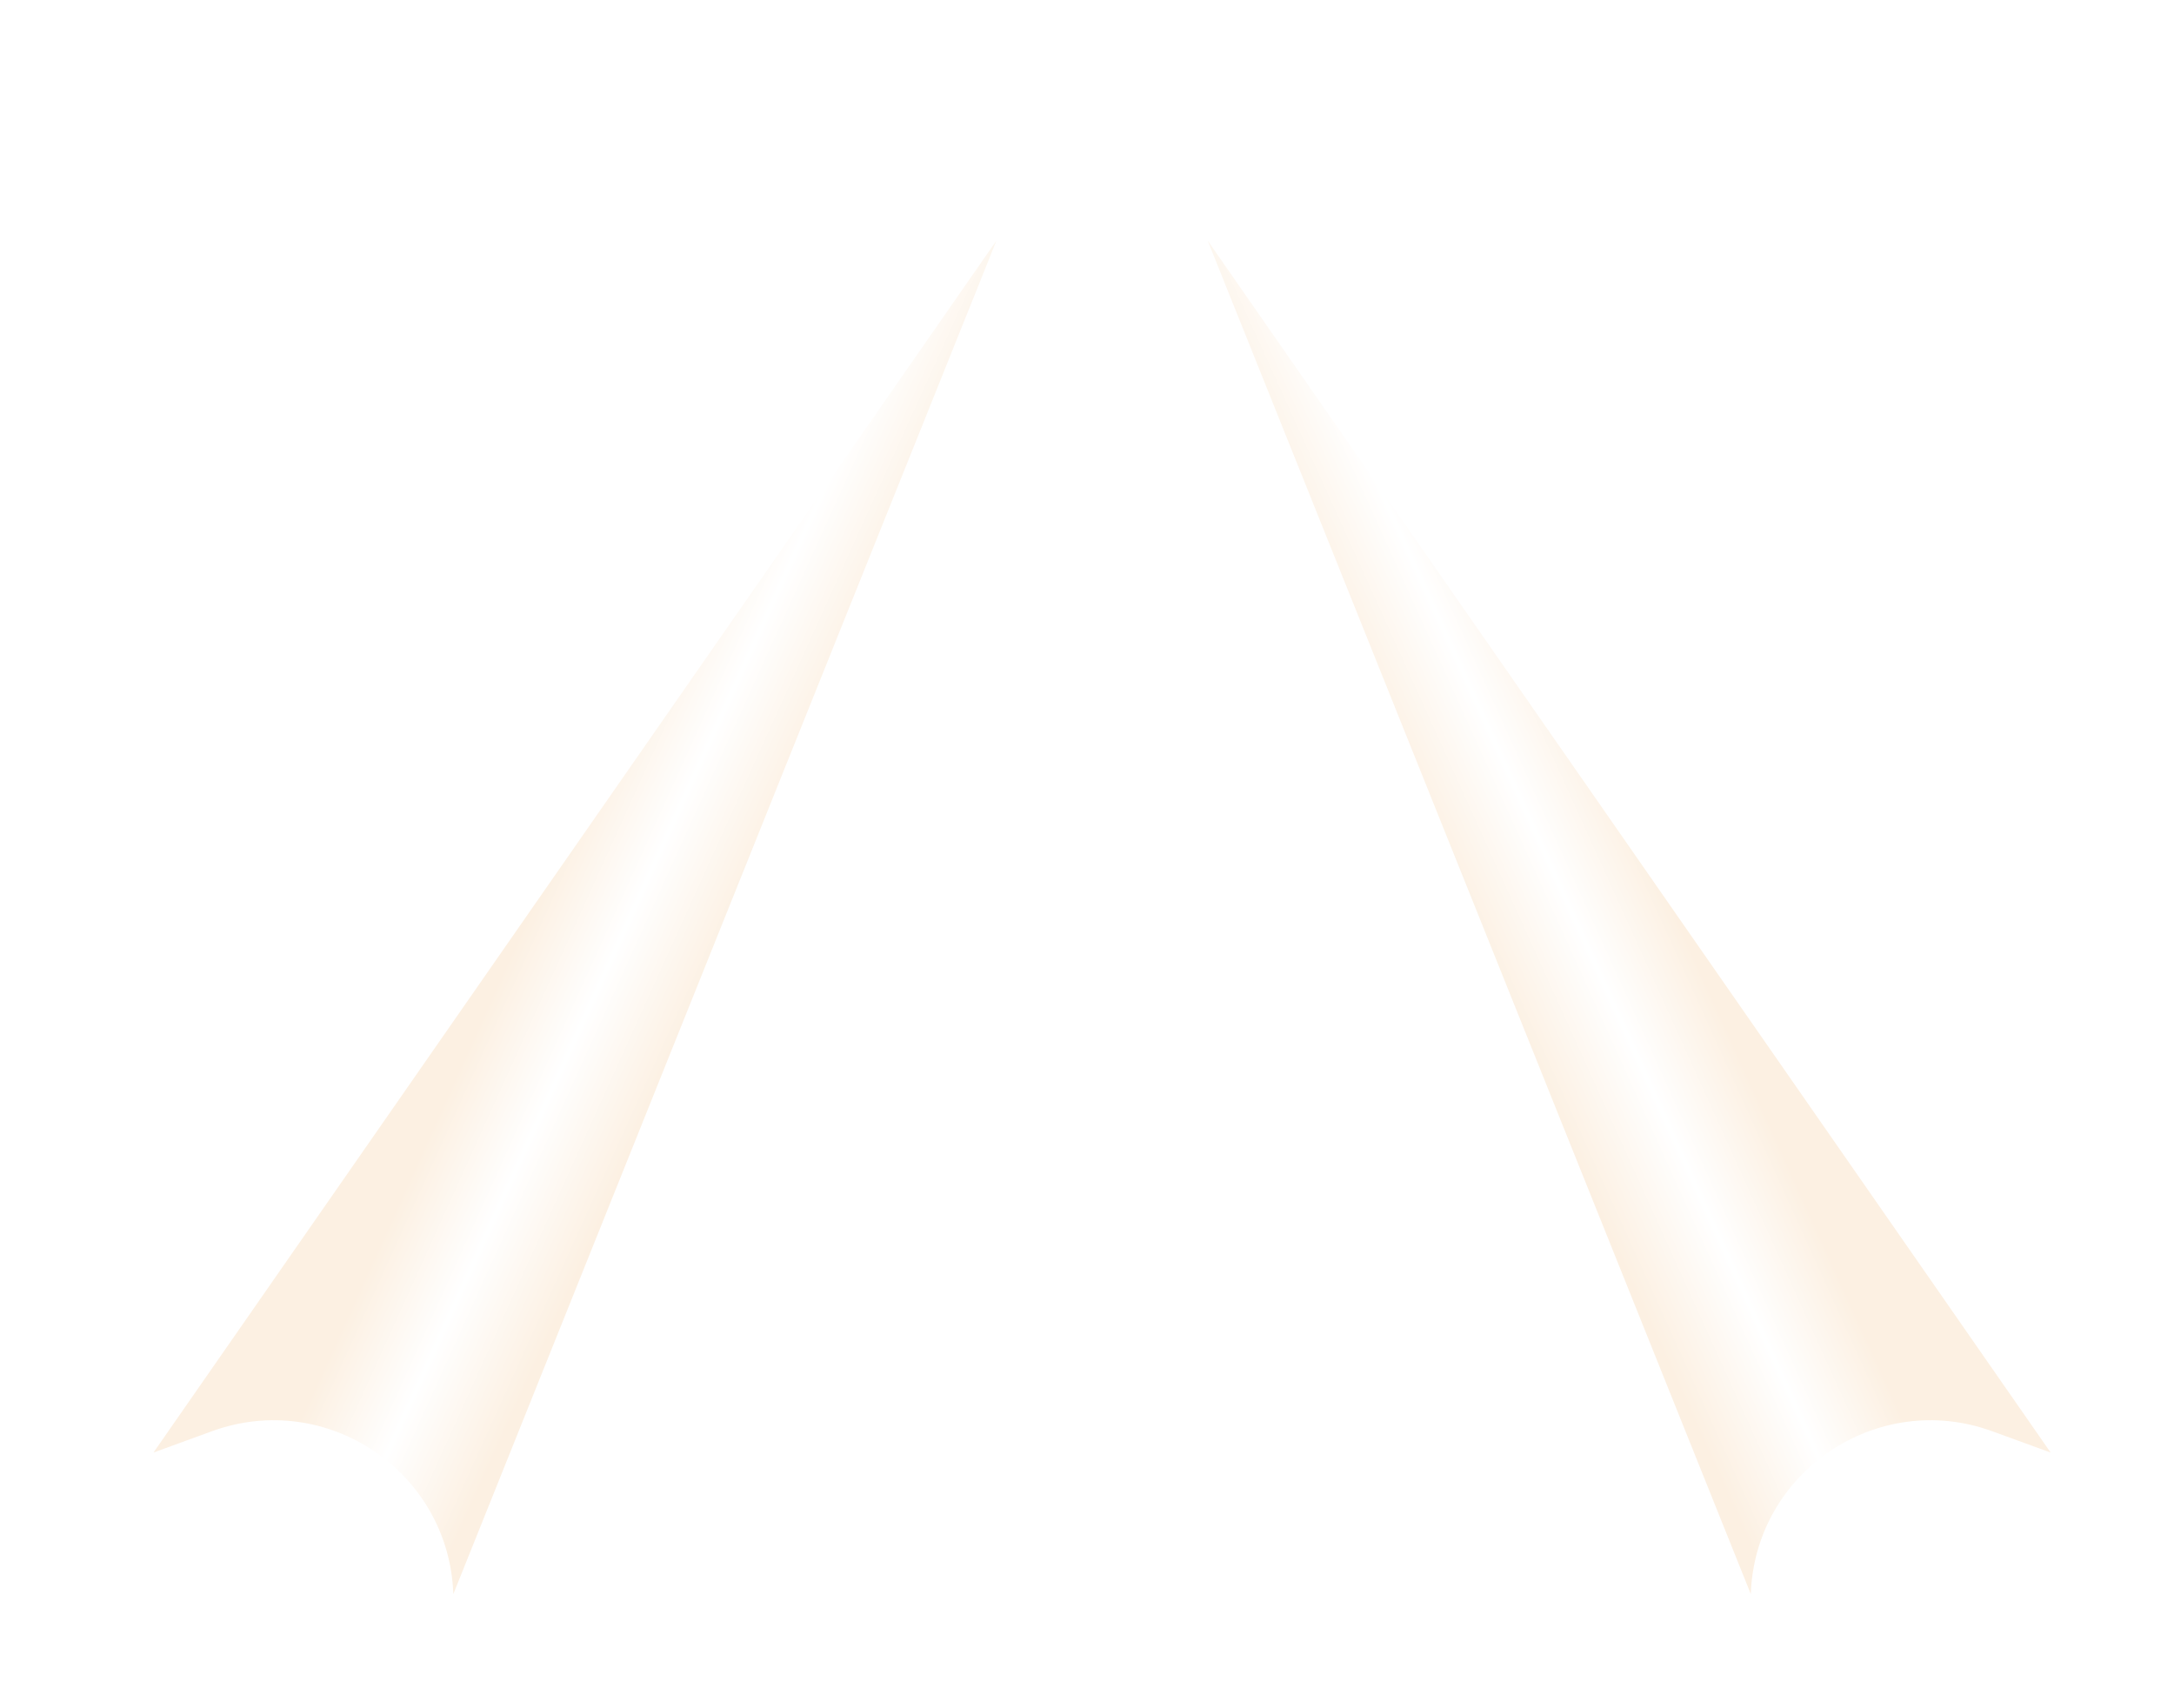 <?xml version="1.0" encoding="UTF-8"?> <svg xmlns="http://www.w3.org/2000/svg" width="233" height="183" viewBox="0 0 233 183" fill="none"><g filter="url(#filter0_dii_669_5804)"><path d="M116.373 13.591L58.16 158.65C57.705 145.548 44.593 136.709 32.277 141.201L26.024 143.482L116.373 13.591Z" fill="url(#paint0_linear_669_5804)"></path></g><g filter="url(#filter1_dii_669_5804)"><path d="M116.373 13.591L174.586 158.65C175.041 145.548 188.153 136.709 200.469 141.201L206.722 143.482L116.373 13.591Z" fill="url(#paint1_linear_669_5804)"></path></g><defs><filter id="filter0_dii_669_5804" x="-0.003" y="8.455" width="119.859" height="174.479" filterUnits="userSpaceOnUse" color-interpolation-filters="sRGB"><feFlood flood-opacity="0" result="BackgroundImageFix"></feFlood><feColorMatrix in="SourceAlpha" type="matrix" values="0 0 0 0 0 0 0 0 0 0 0 0 0 0 0 0 0 0 127 0" result="hardAlpha"></feColorMatrix><feOffset dx="-11.316" dy="9.575"></feOffset><feGaussianBlur stdDeviation="7.355"></feGaussianBlur><feComposite in2="hardAlpha" operator="out"></feComposite><feColorMatrix type="matrix" values="0 0 0 0 0.685 0 0 0 0 0.139 0 0 0 0 0.007 0 0 0 0.25 0"></feColorMatrix><feBlend mode="normal" in2="BackgroundImageFix" result="effect1_dropShadow_669_5804"></feBlend><feBlend mode="normal" in="SourceGraphic" in2="effect1_dropShadow_669_5804" result="shape"></feBlend><feColorMatrix in="SourceAlpha" type="matrix" values="0 0 0 0 0 0 0 0 0 0 0 0 0 0 0 0 0 0 127 0" result="hardAlpha"></feColorMatrix><feOffset dx="3.482" dy="1.741"></feOffset><feGaussianBlur stdDeviation="5.179"></feGaussianBlur><feComposite in2="hardAlpha" operator="arithmetic" k2="-1" k3="1"></feComposite><feColorMatrix type="matrix" values="0 0 0 0 0.533 0 0 0 0 0.11 0 0 0 0 0.008 0 0 0 0.2 0"></feColorMatrix><feBlend mode="normal" in2="shape" result="effect2_innerShadow_669_5804"></feBlend><feColorMatrix in="SourceAlpha" type="matrix" values="0 0 0 0 0 0 0 0 0 0 0 0 0 0 0 0 0 0 127 0" result="hardAlpha"></feColorMatrix><feOffset dx="-1.741" dy="0.87"></feOffset><feGaussianBlur stdDeviation="3.003"></feGaussianBlur><feComposite in2="hardAlpha" operator="arithmetic" k2="-1" k3="1"></feComposite><feColorMatrix type="matrix" values="0 0 0 0 0.535 0 0 0 0 0.109 0 0 0 0 0.01 0 0 0 0.2 0"></feColorMatrix><feBlend mode="normal" in2="effect2_innerShadow_669_5804" result="effect3_innerShadow_669_5804"></feBlend></filter><filter id="filter1_dii_669_5804" x="112.976" y="8.455" width="119.772" height="174.479" filterUnits="userSpaceOnUse" color-interpolation-filters="sRGB"><feFlood flood-opacity="0" result="BackgroundImageFix"></feFlood><feColorMatrix in="SourceAlpha" type="matrix" values="0 0 0 0 0 0 0 0 0 0 0 0 0 0 0 0 0 0 127 0" result="hardAlpha"></feColorMatrix><feOffset dx="11.316" dy="9.575"></feOffset><feGaussianBlur stdDeviation="7.355"></feGaussianBlur><feComposite in2="hardAlpha" operator="out"></feComposite><feColorMatrix type="matrix" values="0 0 0 0 0.685 0 0 0 0 0.139 0 0 0 0 0.007 0 0 0 0.25 0"></feColorMatrix><feBlend mode="normal" in2="BackgroundImageFix" result="effect1_dropShadow_669_5804"></feBlend><feBlend mode="normal" in="SourceGraphic" in2="effect1_dropShadow_669_5804" result="shape"></feBlend><feColorMatrix in="SourceAlpha" type="matrix" values="0 0 0 0 0 0 0 0 0 0 0 0 0 0 0 0 0 0 127 0" result="hardAlpha"></feColorMatrix><feOffset dx="3.482" dy="1.741"></feOffset><feGaussianBlur stdDeviation="5.179"></feGaussianBlur><feComposite in2="hardAlpha" operator="arithmetic" k2="-1" k3="1"></feComposite><feColorMatrix type="matrix" values="0 0 0 0 0.533 0 0 0 0 0.11 0 0 0 0 0.008 0 0 0 0.2 0"></feColorMatrix><feBlend mode="normal" in2="shape" result="effect2_innerShadow_669_5804"></feBlend><feColorMatrix in="SourceAlpha" type="matrix" values="0 0 0 0 0 0 0 0 0 0 0 0 0 0 0 0 0 0 127 0" result="hardAlpha"></feColorMatrix><feOffset dx="-1.741" dy="0.87"></feOffset><feGaussianBlur stdDeviation="3.003"></feGaussianBlur><feComposite in2="hardAlpha" operator="arithmetic" k2="-1" k3="1"></feComposite><feColorMatrix type="matrix" values="0 0 0 0 0.535 0 0 0 0 0.109 0 0 0 0 0.01 0 0 0 0.2 0"></feColorMatrix><feBlend mode="normal" in2="effect2_innerShadow_669_5804" result="effect3_innerShadow_669_5804"></feBlend></filter><linearGradient id="paint0_linear_669_5804" x1="86.8" y1="90.43" x2="68.003" y2="81.919" gradientUnits="userSpaceOnUse"><stop stop-color="#FCF0E2"></stop><stop offset="0.514" stop-color="white"></stop><stop offset="1" stop-color="#FCF0E2"></stop></linearGradient><linearGradient id="paint1_linear_669_5804" x1="145.946" y1="90.43" x2="164.743" y2="81.919" gradientUnits="userSpaceOnUse"><stop stop-color="#FCF0E2"></stop><stop offset="0.514" stop-color="white"></stop><stop offset="1" stop-color="#FCF0E2"></stop></linearGradient></defs></svg> 